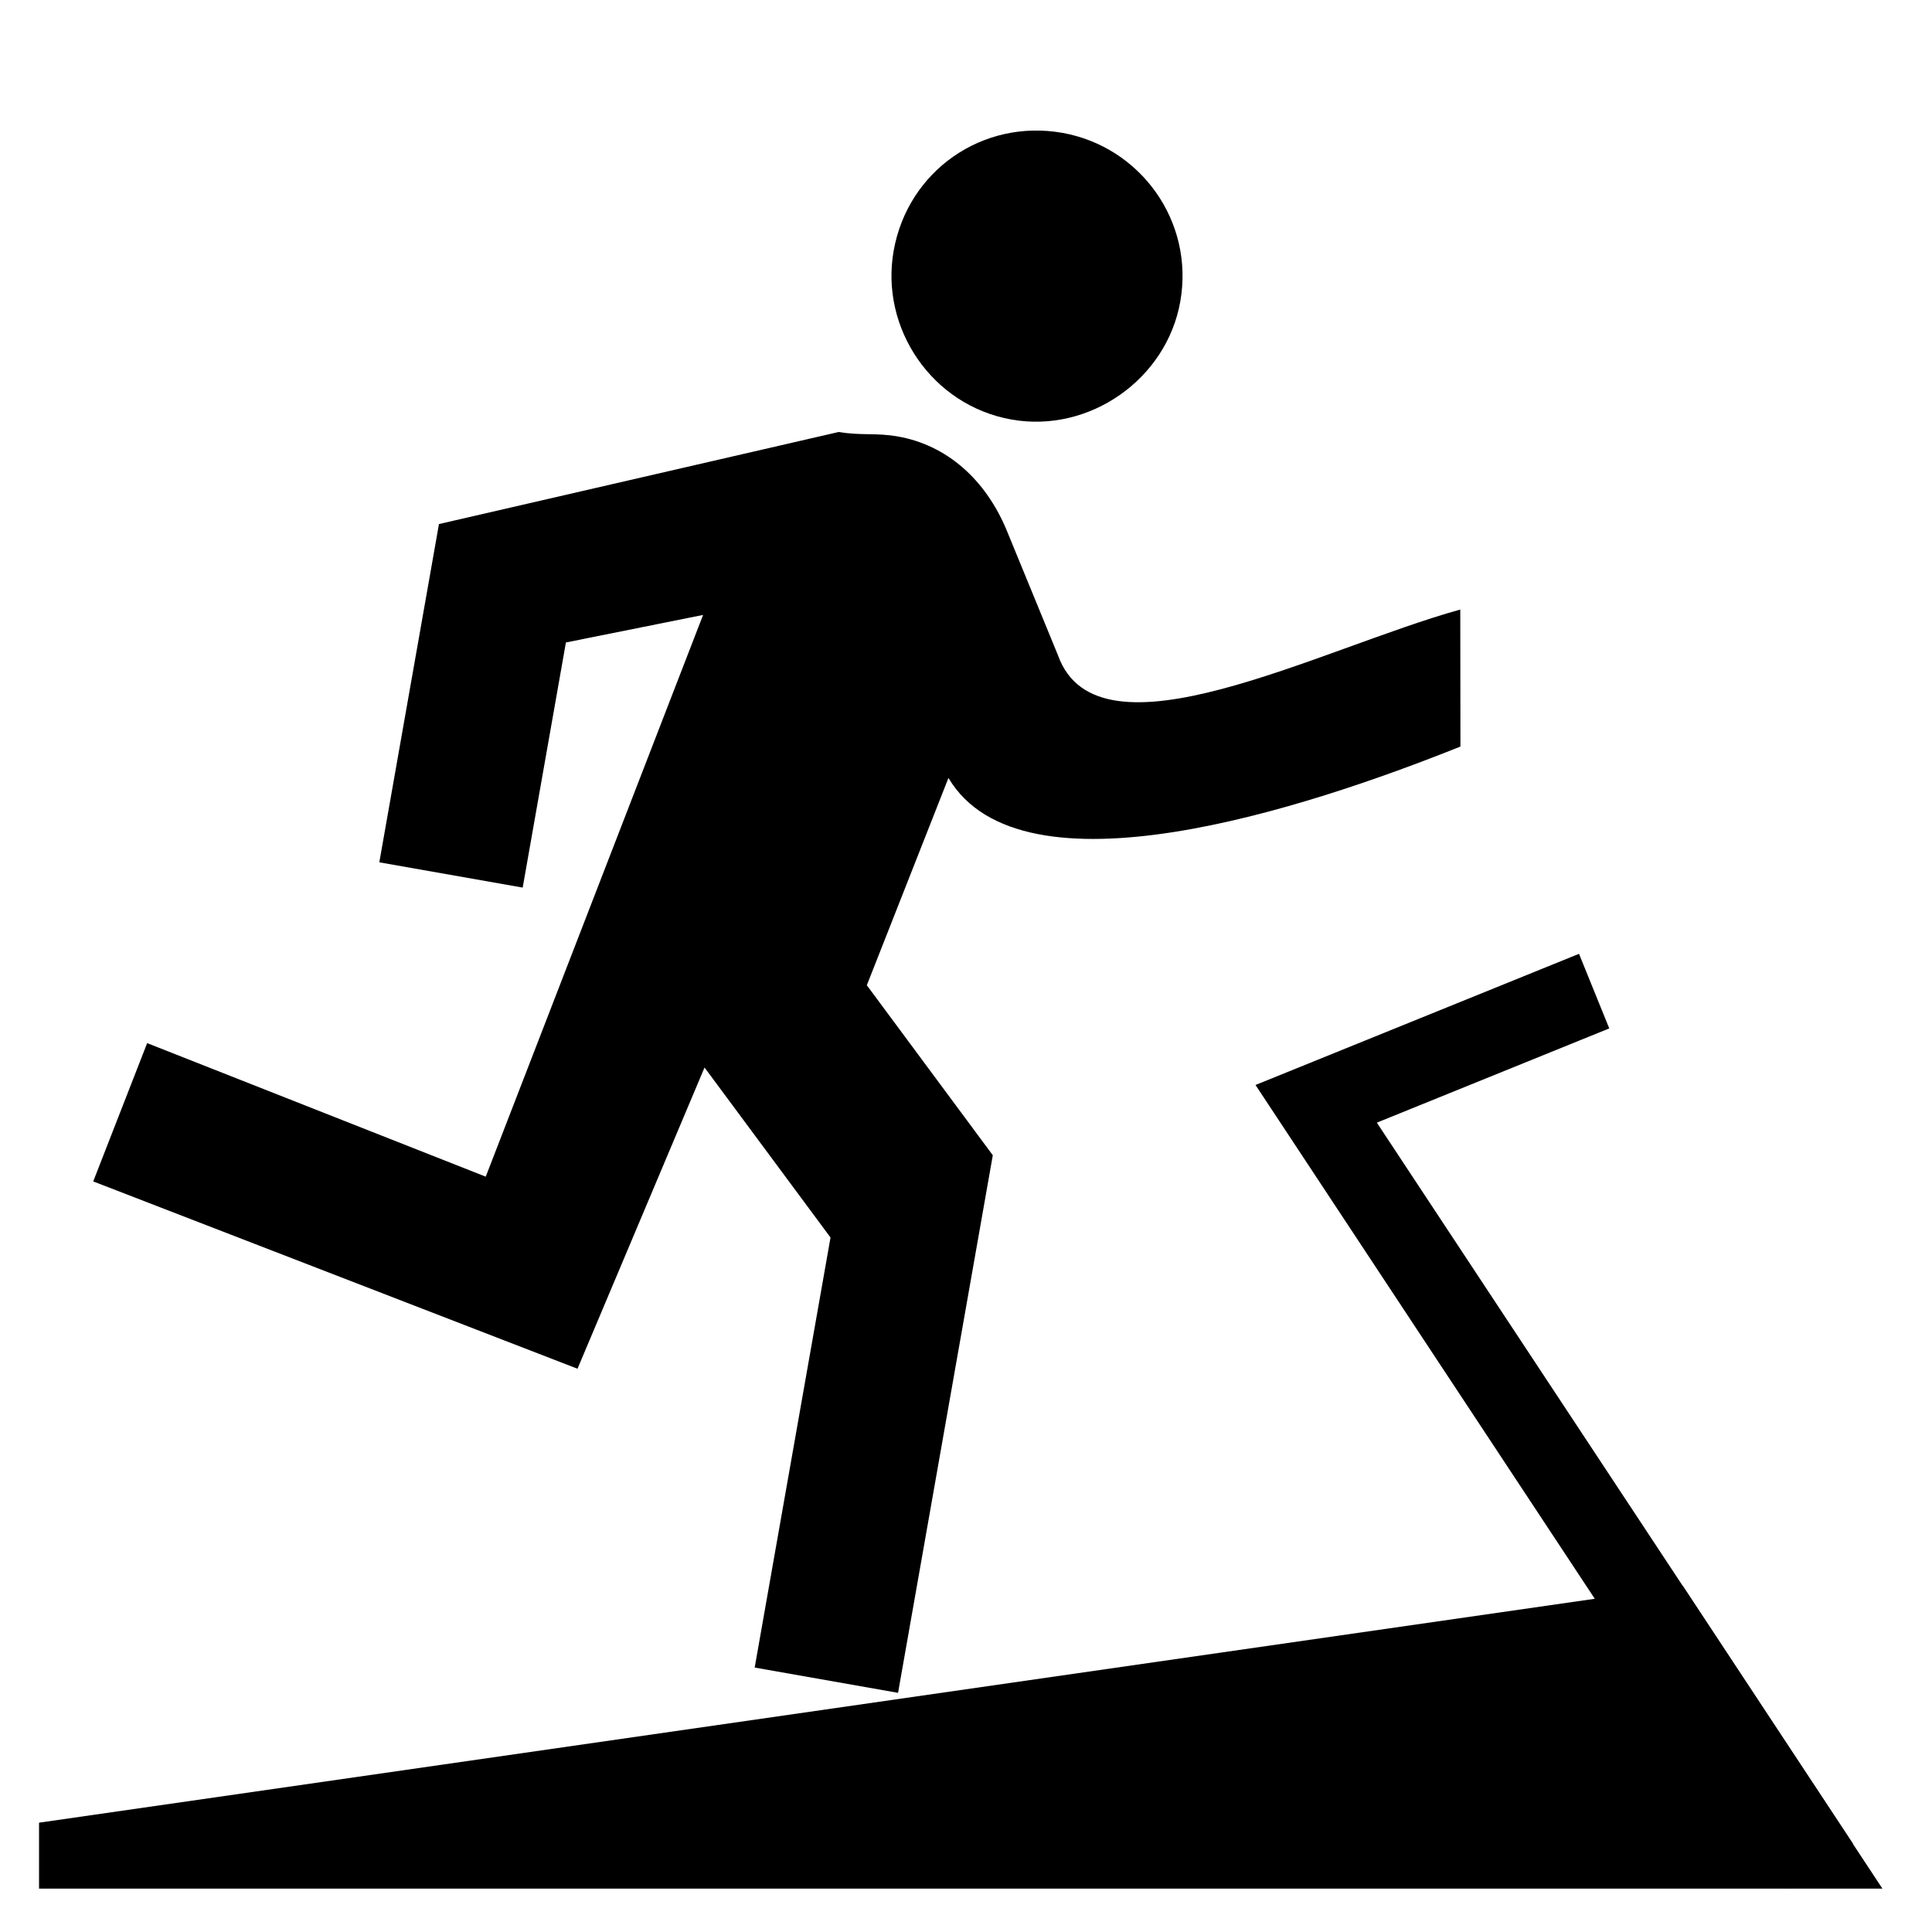 <?xml version="1.0" encoding="UTF-8" standalone="no"?>
<svg
   xmlns:dc="http://purl.org/dc/elements/1.1/"
   xmlns:cc="http://creativecommons.org/ns#"
   xmlns:rdf="http://www.w3.org/1999/02/22-rdf-syntax-ns#"
   xmlns:svg="http://www.w3.org/2000/svg"
   xmlns="http://www.w3.org/2000/svg"
   xmlns:sodipodi="http://sodipodi.sourceforge.net/DTD/sodipodi-0.dtd"
   xmlns:inkscape="http://www.inkscape.org/namespaces/inkscape"
   inkscape:version="1.0 (4035a4fb49, 2020-05-01)"
   sodipodi:docname="ic_activity_threadmill.svg"
   version="1.1"
   id="vector"
   viewBox="0 0 24 24">
  <defs
     id="defs6" />
  <sodipodi:namedview
     inkscape:current-layer="vector"
     inkscape:window-maximized="1"
     inkscape:window-y="38"
     inkscape:window-x="0"
     inkscape:cy="18.620603"
     inkscape:cx="19.661134"
     inkscape:zoom="15.6875"
     inkscape:guide-bbox="true"
     showguides="true"
     showgrid="false"
     id="namedview4"
     inkscape:window-height="1042"
     inkscape:window-width="1920"
     inkscape:pageshadow="2"
     inkscape:pageopacity="0"
     guidetolerance="10"
     gridtolerance="10"
     objecttolerance="10"
     borderopacity="1"
     bordercolor="#666666"
     pagecolor="#ffffff">
    <sodipodi:guide
       id="guide835"
       orientation="0,-1"
       position="10.705,0.539" />
    <sodipodi:guide
       id="guide837"
       orientation="1,0"
       position="0.485,0.201" />
  </sodipodi:namedview>
  <path
     sodipodi:nodetypes="cssscccccccccccccscccccccccc"
     style="stroke-width:1"
     fill="#000000"
     d="M 12.567,5.212 C 13.538,5.383 14.493,4.707 14.662,3.745 14.838,2.748 14.166,1.822 13.195,1.65 12.207,1.476 11.277,2.12 11.101,3.117 10.931,4.079 11.579,5.038 12.567,5.212 M 7.174,17.003 8.752,13.261 l 1.565,2.112 -0.942,5.342 1.781,0.314 1.177,-6.678 -1.565,-2.112 1.014,-2.575 c 0.913,1.538 4.426,0.384 6.36,-0.39 l -0.002,-1.702 C 16.393,8.056 13.642,9.533 13.143,8.141 L 12.501,6.577 C 12.242,5.962 11.768,5.53 11.153,5.422 10.877,5.373 10.696,5.414 10.42,5.366 L 5.453,6.51 4.712,10.712 6.493,11.026 7.03,7.981 8.734,7.639 6.034,14.617 1.828,12.958 1.158,14.676 Z"
     id="path" />
  <path
     sodipodi:nodetypes="ccccc"
     id="path833"
     d="M 0.485,22.642 20.906,19.703 23.384,23.461 H 0.485 Z"
     style="fill:#000000;fill-opacity:1;fill-rule:evenodd;stroke:none;stroke-width:1px;stroke-linecap:butt;stroke-linejoin:miter;stroke-opacity:1" />
  <path
     sodipodi:nodetypes="ccc"
     id="path839"
     d="m 22.604,23.183 -6.254,-9.471 3.453,-1.4"
     style="fill:none;fill-rule:evenodd;stroke:#000000;stroke-width:1px;stroke-linecap:butt;stroke-linejoin:miter;stroke-opacity:1" />
</svg>
